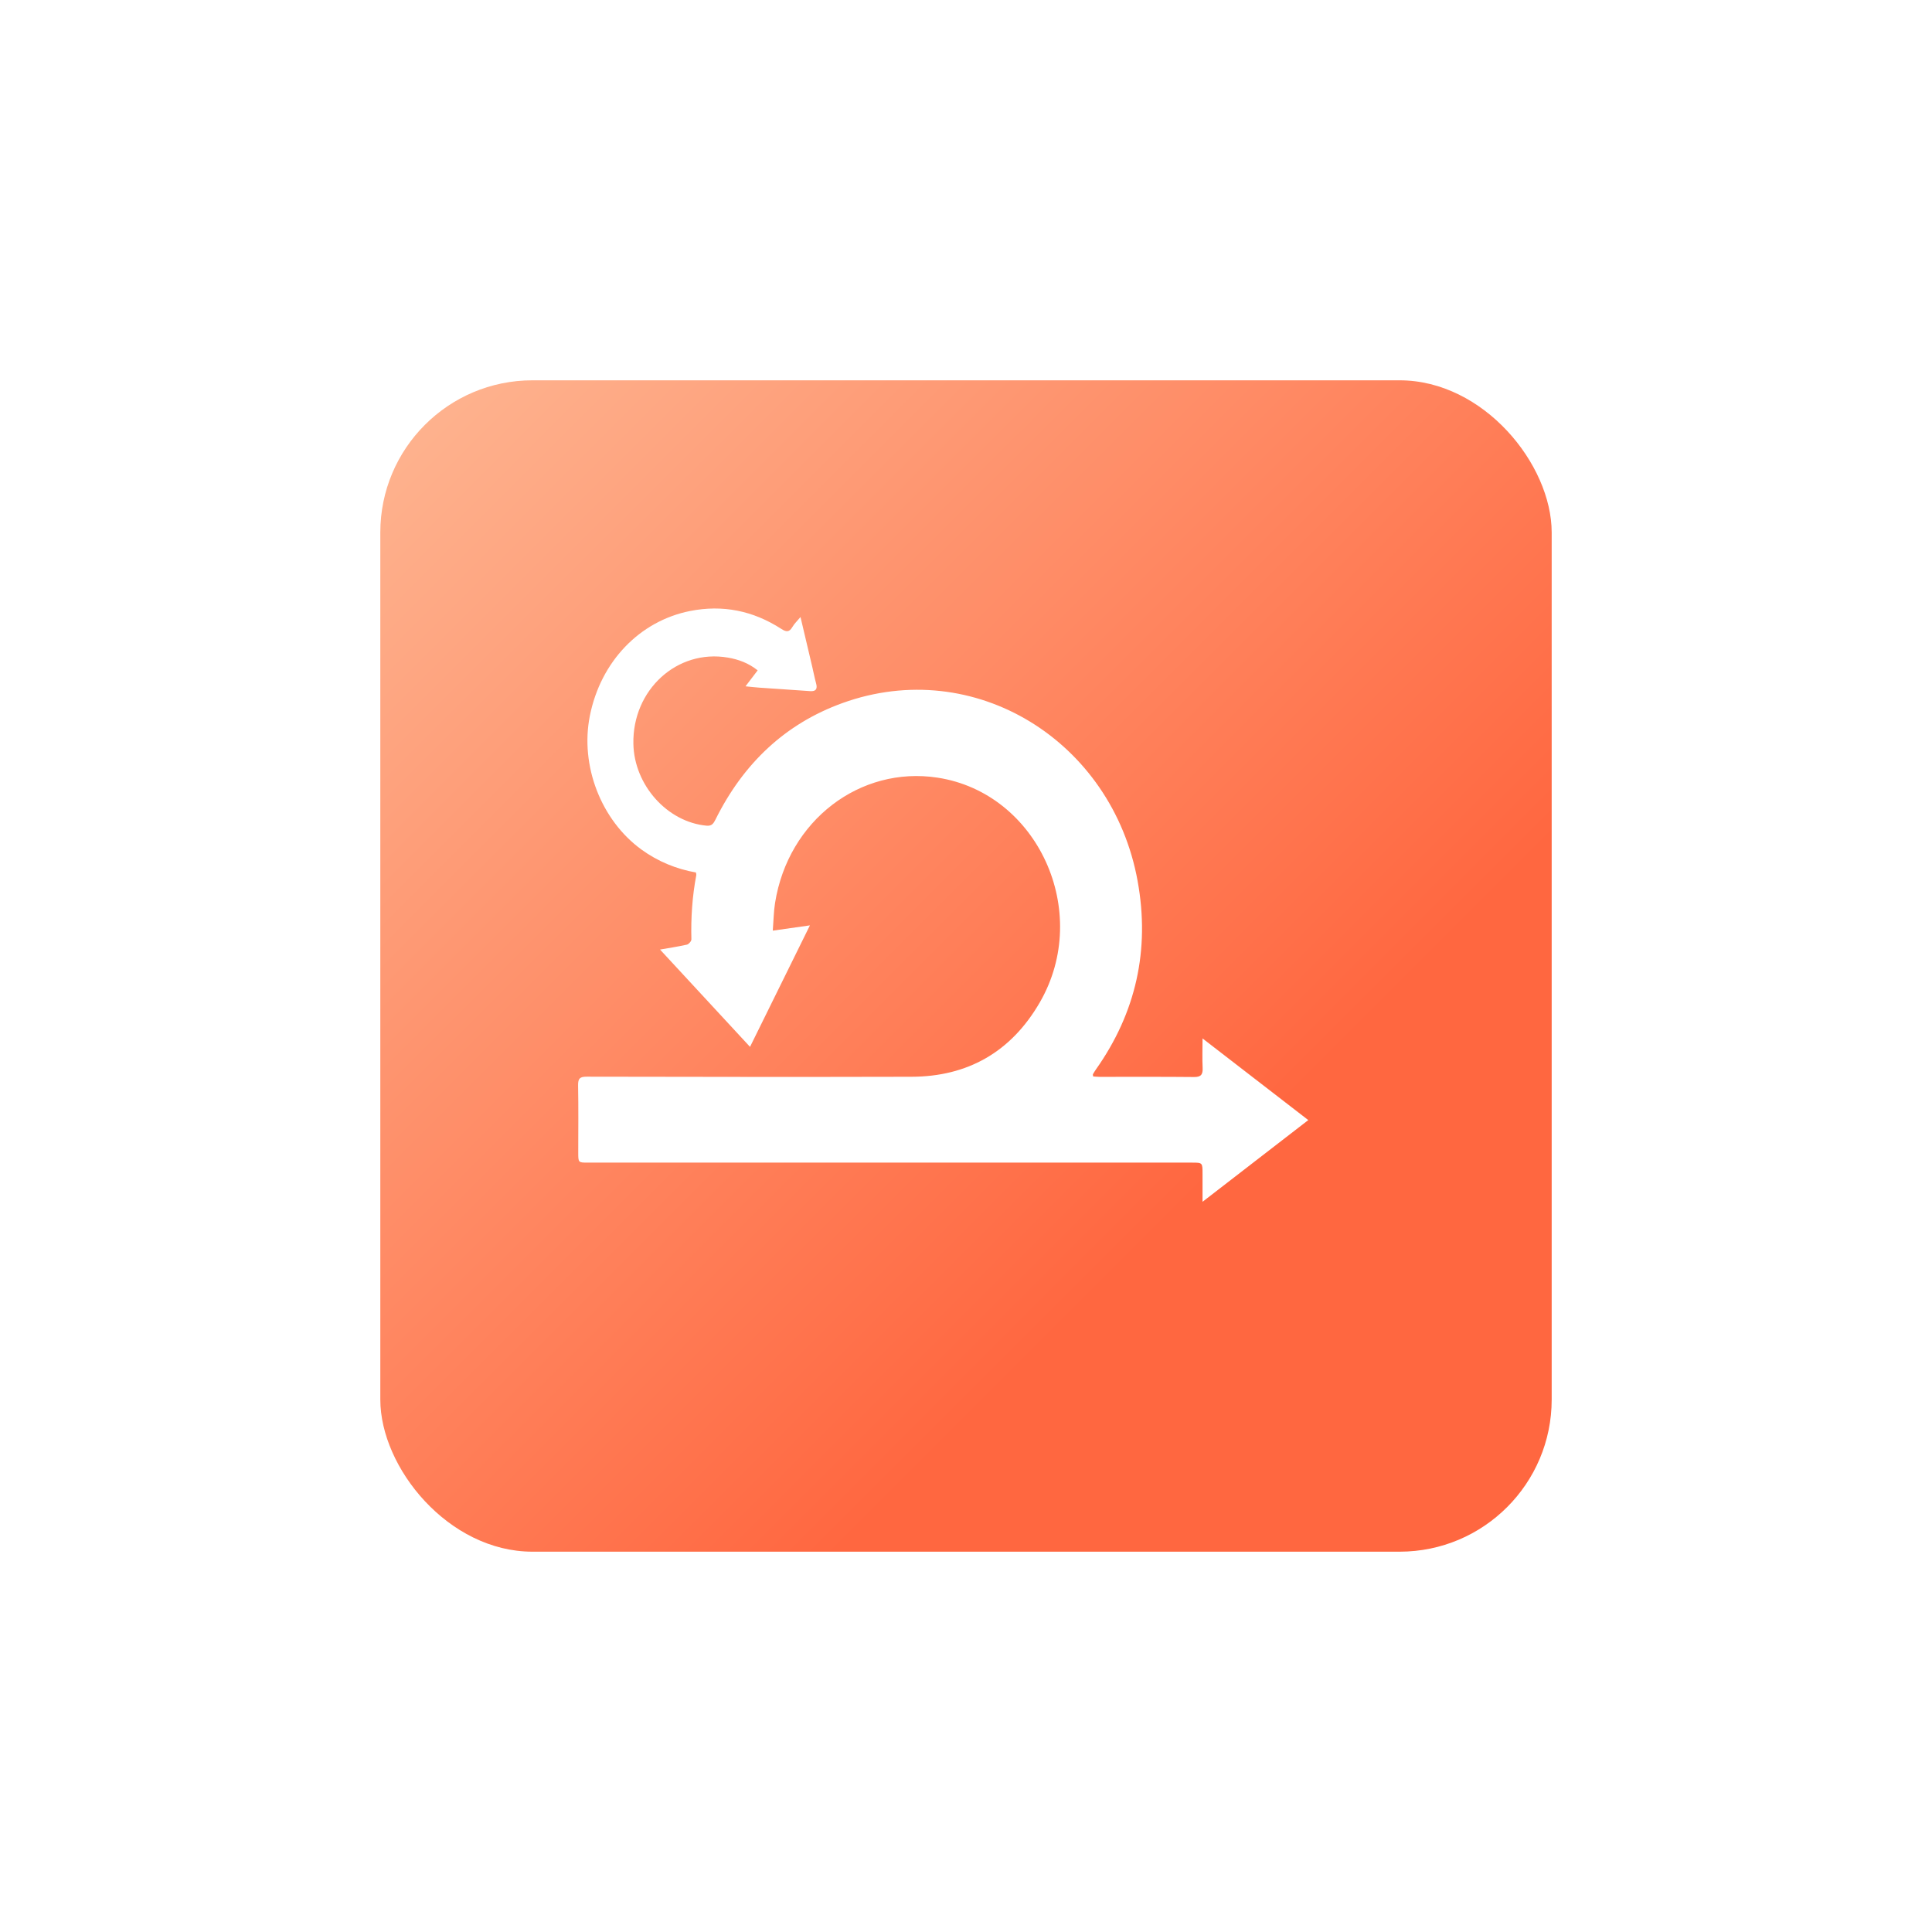 <?xml version="1.0" encoding="UTF-8"?> <svg xmlns="http://www.w3.org/2000/svg" width="127" height="127" viewBox="0 0 127 127" fill="none"><g filter="url(#filter0_d_5322_21779)"><rect x="23" y="21" width="77" height="77" rx="10" fill="url(#paint0_linear_5322_21779)"></rect></g><path d="M71.848 70.76C71.984 70.769 72.13 70.787 72.276 70.787C74.346 70.79 76.418 70.776 78.489 70.798C78.942 70.803 79.078 70.641 79.054 70.185C79.025 69.591 79.048 68.995 79.048 68.261C81.398 70.076 83.669 71.828 86 73.629C83.686 75.416 81.415 77.17 79.048 79C79.048 78.309 79.048 77.737 79.048 77.166C79.048 76.428 79.048 76.425 78.364 76.425C65.127 76.425 51.888 76.425 38.651 76.425C38.011 76.425 38.011 76.425 38.011 75.75C38.011 74.284 38.03 72.819 38.001 71.356C37.99 70.881 38.136 70.774 38.571 70.776C45.688 70.79 52.805 70.8 59.923 70.781C63.571 70.77 66.451 69.184 68.356 65.885C71.793 59.927 68.21 52.123 61.624 51.118C56.539 50.342 51.812 53.924 50.949 59.351C50.858 59.916 50.852 60.496 50.799 61.176C51.631 61.058 52.386 60.949 53.24 60.829C51.903 63.542 50.612 66.161 49.303 68.815C47.296 66.645 45.319 64.509 43.387 62.419C43.872 62.334 44.516 62.237 45.154 62.096C45.275 62.07 45.453 61.865 45.449 61.748C45.412 60.327 45.506 58.922 45.77 57.528C45.779 57.485 45.76 57.437 45.747 57.354C44.455 57.123 43.255 56.634 42.168 55.847C39.511 53.917 38.121 50.326 38.774 47.054C39.484 43.488 42.048 40.822 45.362 40.164C47.51 39.739 49.502 40.144 51.352 41.336C51.678 41.547 51.877 41.578 52.091 41.211C52.216 40.995 52.405 40.822 52.621 40.56C52.89 41.698 53.142 42.763 53.392 43.828C53.477 44.186 53.543 44.55 53.642 44.904C53.75 45.286 53.64 45.458 53.255 45.431C52.14 45.351 51.023 45.28 49.909 45.202C49.633 45.182 49.36 45.151 49.006 45.115C49.282 44.751 49.532 44.424 49.805 44.066C49.203 43.585 48.54 43.345 47.849 43.227C44.51 42.654 41.567 45.346 41.635 48.892C41.685 51.614 43.872 54.046 46.455 54.277C46.79 54.306 46.906 54.128 47.036 53.866C48.866 50.18 51.623 47.574 55.373 46.218C64.05 43.078 73.109 48.703 74.781 57.91C75.605 62.443 74.666 66.583 72.045 70.294C71.973 70.396 71.907 70.505 71.844 70.614C71.831 70.634 71.848 70.674 71.859 70.758L71.848 70.76Z" fill="white"></path><defs><filter id="filter0_d_5322_21779" x="0" y="0" width="127" height="127" filterUnits="userSpaceOnUse" color-interpolation-filters="sRGB"><feFlood flood-opacity="0" result="BackgroundImageFix"></feFlood><feColorMatrix in="SourceAlpha" type="matrix" values="0 0 0 0 0 0 0 0 0 0 0 0 0 0 0 0 0 0 127 0" result="hardAlpha"></feColorMatrix><feOffset dx="2" dy="4"></feOffset><feGaussianBlur stdDeviation="12.5"></feGaussianBlur><feComposite in2="hardAlpha" operator="out"></feComposite><feColorMatrix type="matrix" values="0 0 0 0 0.98 0 0 0 0 0.651 0 0 0 0 0.533 0 0 0 0.83 0"></feColorMatrix><feBlend mode="normal" in2="BackgroundImageFix" result="effect1_dropShadow_5322_21779"></feBlend><feBlend mode="normal" in="SourceGraphic" in2="effect1_dropShadow_5322_21779" result="shape"></feBlend></filter><linearGradient id="paint0_linear_5322_21779" x1="23" y1="21" x2="100" y2="98" gradientUnits="userSpaceOnUse"><stop stop-color="#FEB692"></stop><stop offset="0.696" stop-color="#FF6740"></stop></linearGradient></defs></svg> 